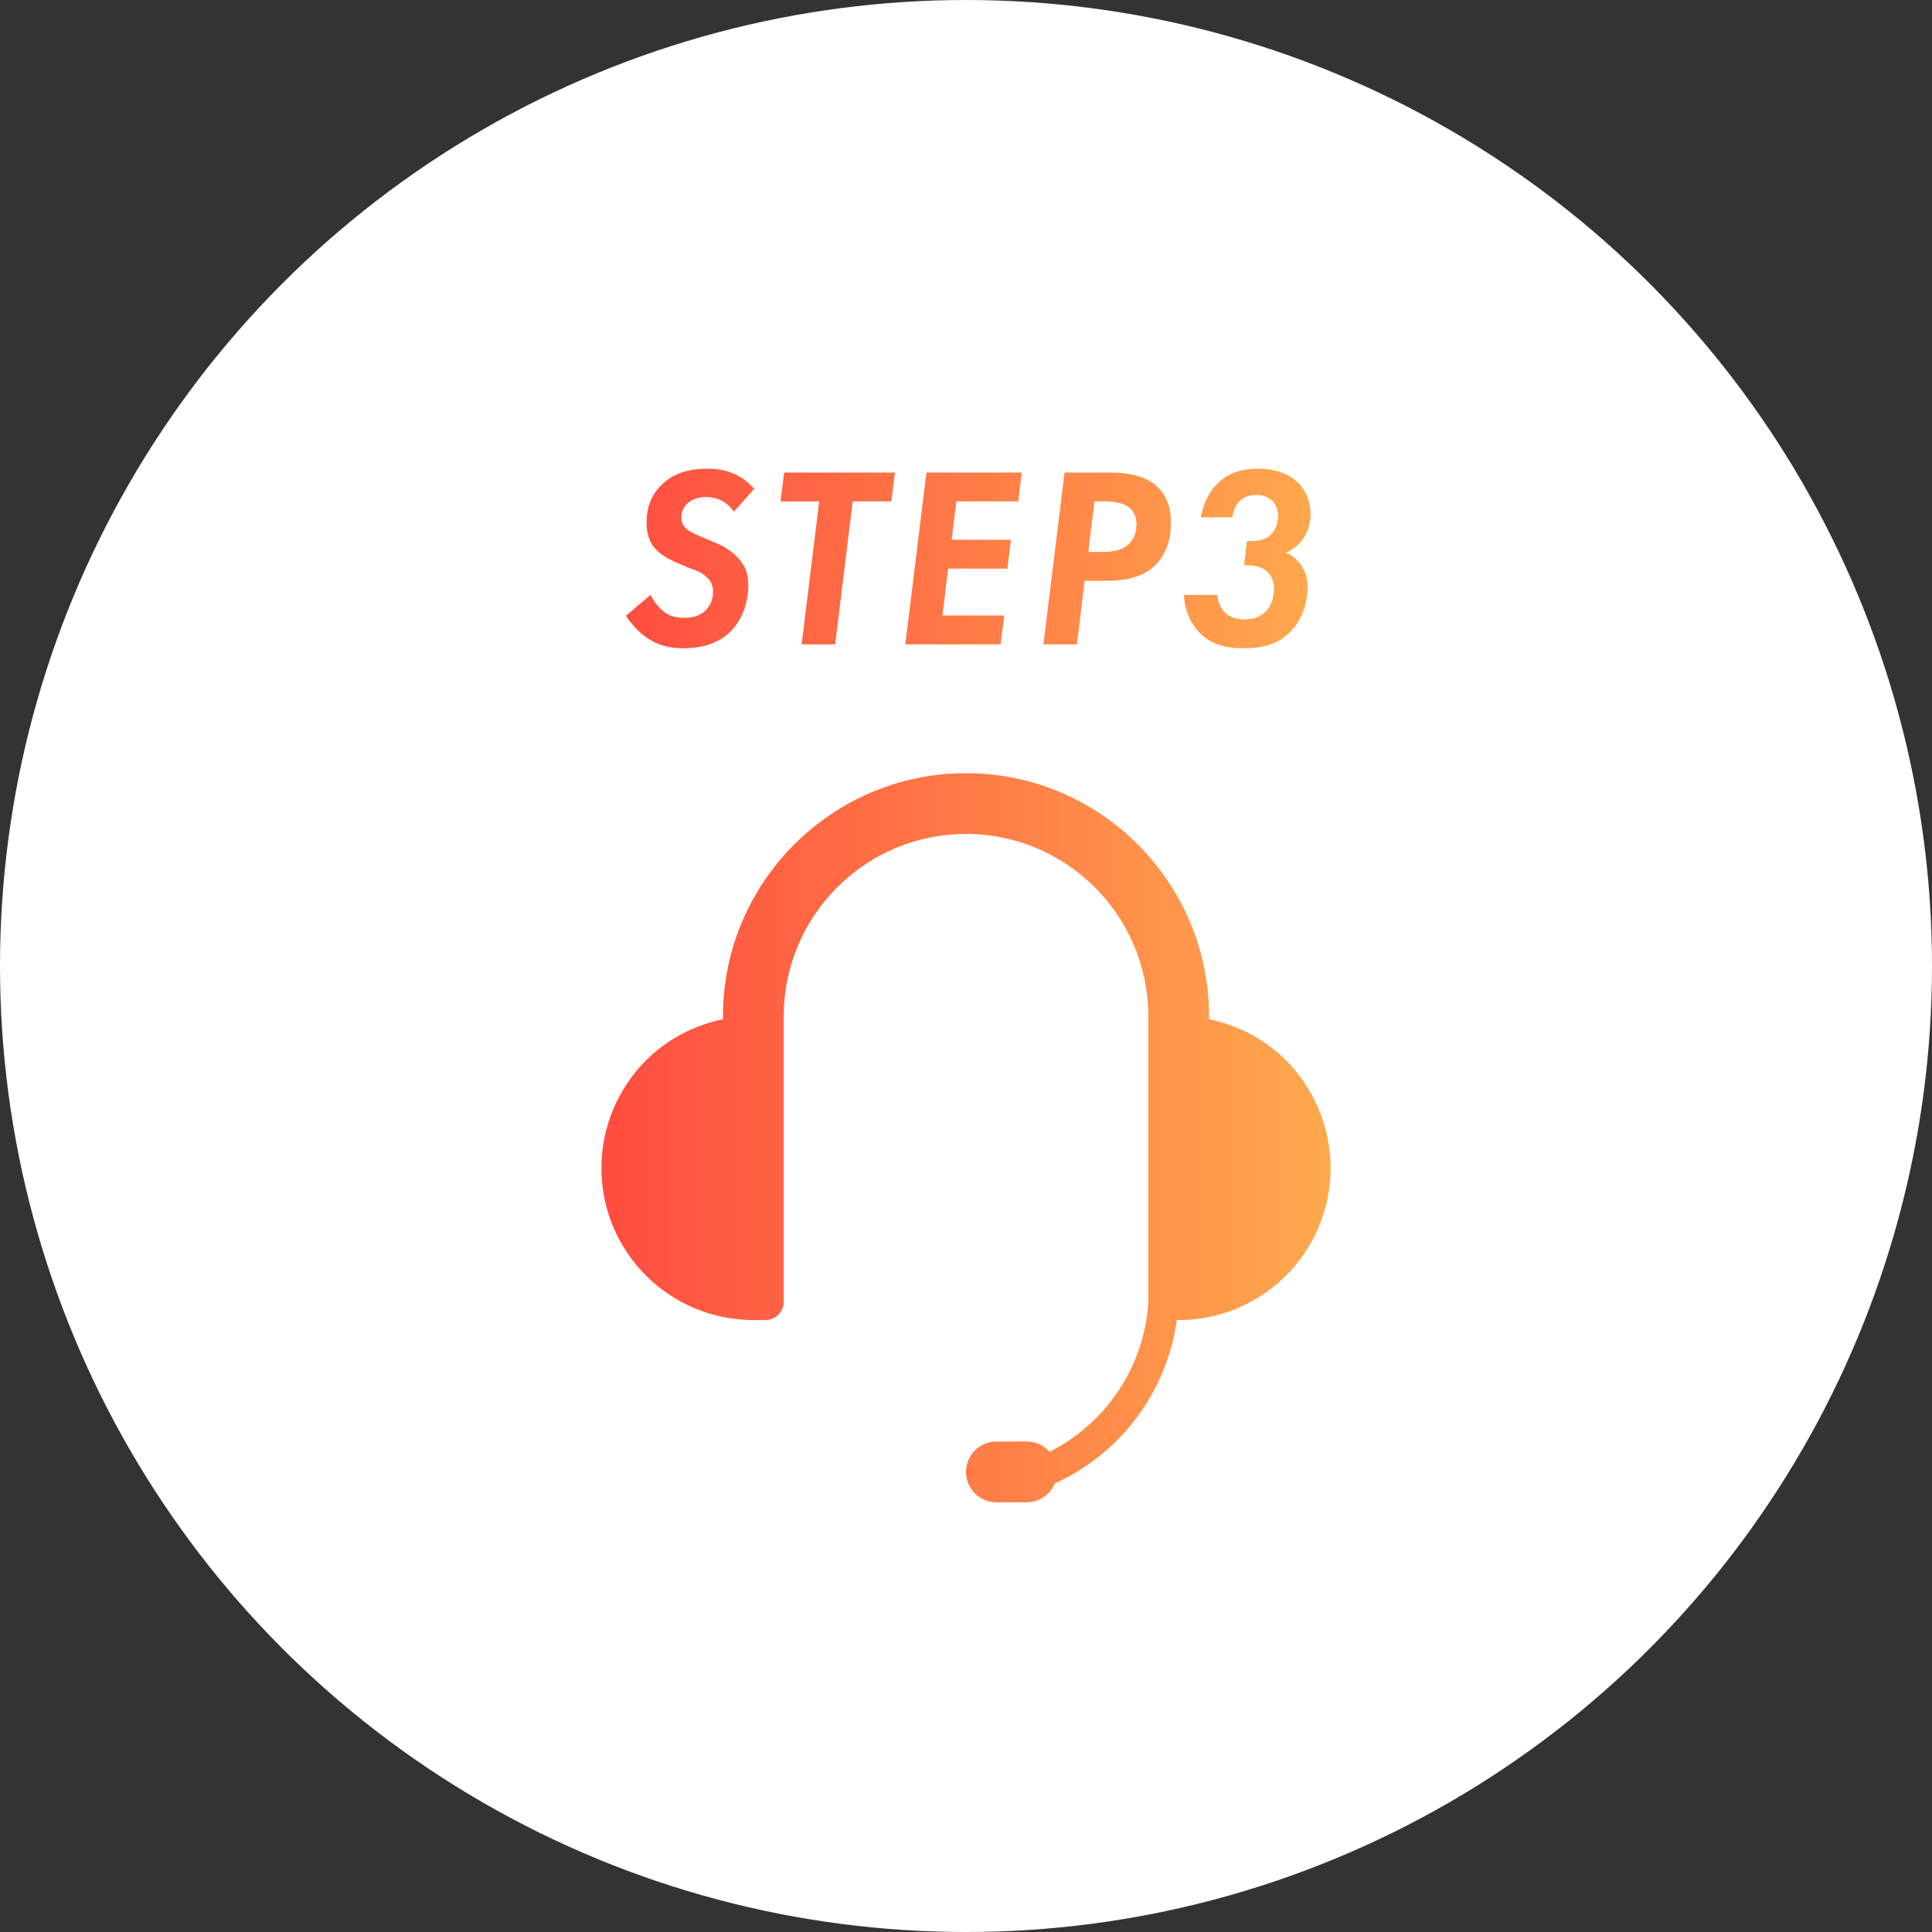 <svg width="180" height="180" viewBox="0 0 180 180" fill="none" xmlns="http://www.w3.org/2000/svg">
<rect x="0" y="0" width="180" height="180" fill="#333333" stroke="none"/>
<circle cx="90" cy="90" r="90" fill="white"/>
<path d="M70.27 45.539L68.374 47.675C67.942 47.027 67.126 46.307 65.806 46.307C64.942 46.307 64.414 46.571 64.102 46.859C63.718 47.195 63.478 47.651 63.478 48.203C63.478 48.731 63.694 49.115 64.15 49.427C64.462 49.643 64.87 49.811 65.662 50.147L66.742 50.603C67.366 50.867 68.11 51.275 68.734 51.947C69.454 52.715 69.718 53.459 69.718 54.515C69.718 56.267 69.046 57.899 68.014 58.883C66.694 60.155 64.966 60.395 63.646 60.395C62.422 60.395 61.39 60.155 60.358 59.483C59.542 58.955 58.822 58.139 58.318 57.371L60.598 55.427C60.838 55.883 61.294 56.531 61.726 56.891C62.35 57.419 63.022 57.563 63.742 57.563C64.366 57.563 65.206 57.467 65.83 56.771C66.166 56.411 66.43 55.883 66.43 55.115C66.43 54.539 66.238 54.083 65.71 53.651C65.182 53.219 64.702 53.123 64.078 52.859L63.166 52.475C62.158 52.043 61.582 51.659 61.222 51.299C60.382 50.483 60.238 49.499 60.238 48.659C60.238 47.411 60.598 46.211 61.606 45.203C62.902 43.907 64.534 43.667 65.95 43.667C66.982 43.667 68.758 43.835 70.27 45.539ZM83.042 46.715H79.442L77.81 60.035H74.69L76.322 46.715H72.722L73.058 44.027H83.378L83.042 46.715ZM95.195 44.027L94.859 46.715H89.099L88.667 50.291H94.187L93.851 52.979H88.331L87.803 57.347H93.563L93.227 60.035H87.467H84.347L86.315 44.027H95.195ZM99.182 44.027H103.502C104.366 44.027 106.478 44.099 107.798 45.323C108.494 45.971 109.094 47.027 109.094 48.731C109.094 50.459 108.494 51.851 107.582 52.715C106.31 53.915 104.51 54.107 103.19 54.107H101.054L100.334 60.035H97.214L99.182 44.027ZM101.966 46.715L101.39 51.419H102.71C103.454 51.419 104.39 51.371 105.11 50.747C105.758 50.171 105.878 49.427 105.878 48.851C105.878 48.371 105.782 47.627 105.014 47.147C104.51 46.835 103.67 46.715 103.07 46.715H101.966ZM114.809 48.203H111.881C112.049 47.195 112.529 45.971 113.345 45.131C114.449 43.979 115.889 43.667 117.161 43.667C119.177 43.667 120.377 44.387 120.977 45.011C121.673 45.707 122.105 46.739 122.105 47.915C122.105 48.875 121.793 49.643 121.385 50.219C120.857 50.963 120.209 51.323 119.801 51.491C120.233 51.659 120.761 51.995 121.217 52.643C121.649 53.267 121.817 53.891 121.817 54.707C121.817 56.387 121.217 57.779 120.377 58.691C119.033 60.179 117.353 60.395 115.841 60.395C114.569 60.395 113.057 60.203 111.857 59.051C110.993 58.211 110.369 56.891 110.297 55.427H113.417C113.465 56.075 113.753 56.747 114.209 57.155C114.761 57.635 115.481 57.707 115.913 57.707C116.585 57.707 117.329 57.587 117.953 56.939C118.385 56.483 118.697 55.763 118.697 54.851C118.697 54.035 118.385 53.483 117.929 53.147C117.377 52.715 116.657 52.667 116.177 52.667H115.913L116.177 50.411H116.609C117.137 50.411 117.857 50.339 118.409 49.811C118.841 49.379 119.081 48.707 119.081 48.059C119.081 47.339 118.769 46.883 118.481 46.619C118.049 46.211 117.497 46.115 117.041 46.115C116.201 46.115 115.721 46.427 115.457 46.715C115.121 47.051 114.881 47.651 114.809 48.203Z" fill="url(#paint0_linear_3098_2069)"/>
<path d="M123.966 108.831C123.966 116.644 117.625 122.984 109.813 122.984H109.643C108.709 129.664 104.435 135.41 98.265 138.212C97.84 139.231 96.85 139.967 95.661 139.967H92.83C91.274 139.967 90 138.693 90 137.136C90 135.579 91.274 134.306 92.83 134.306H95.661C96.51 134.306 97.274 134.674 97.784 135.268C103.048 132.607 106.587 127.343 106.983 121.399V121.37C107.002 121.352 107.002 121.333 106.983 121.314V94.679C106.983 85.31 99.369 77.696 90 77.696C80.631 77.696 73.017 85.31 73.017 94.679V121.286C73.017 122.22 72.253 122.984 71.319 122.984H70.187C62.374 122.984 56.034 116.644 56.034 108.831C56.034 104.925 57.619 101.387 60.167 98.811C62.091 96.887 64.582 95.528 67.356 94.962V94.679C67.356 82.197 77.517 72.035 90 72.035C102.482 72.035 112.644 82.197 112.644 94.679V94.962C115.418 95.528 117.908 96.887 119.833 98.811C122.381 101.387 123.966 104.925 123.966 108.831Z" fill="url(#paint1_linear_3098_2069)"/>
<defs>
<linearGradient id="paint0_linear_3098_2069" x1="57" y1="52.035" x2="123" y2="52.035" gradientUnits="userSpaceOnUse">
<stop stop-color="#FF4C40"/>
<stop offset="1" stop-color="#FFA94D"/>
</linearGradient>
<linearGradient id="paint1_linear_3098_2069" x1="56.034" y1="106.001" x2="123.966" y2="106.001" gradientUnits="userSpaceOnUse">
<stop stop-color="#FF4C40"/>
<stop offset="1" stop-color="#FFA94D"/>
</linearGradient>
</defs>
</svg>
